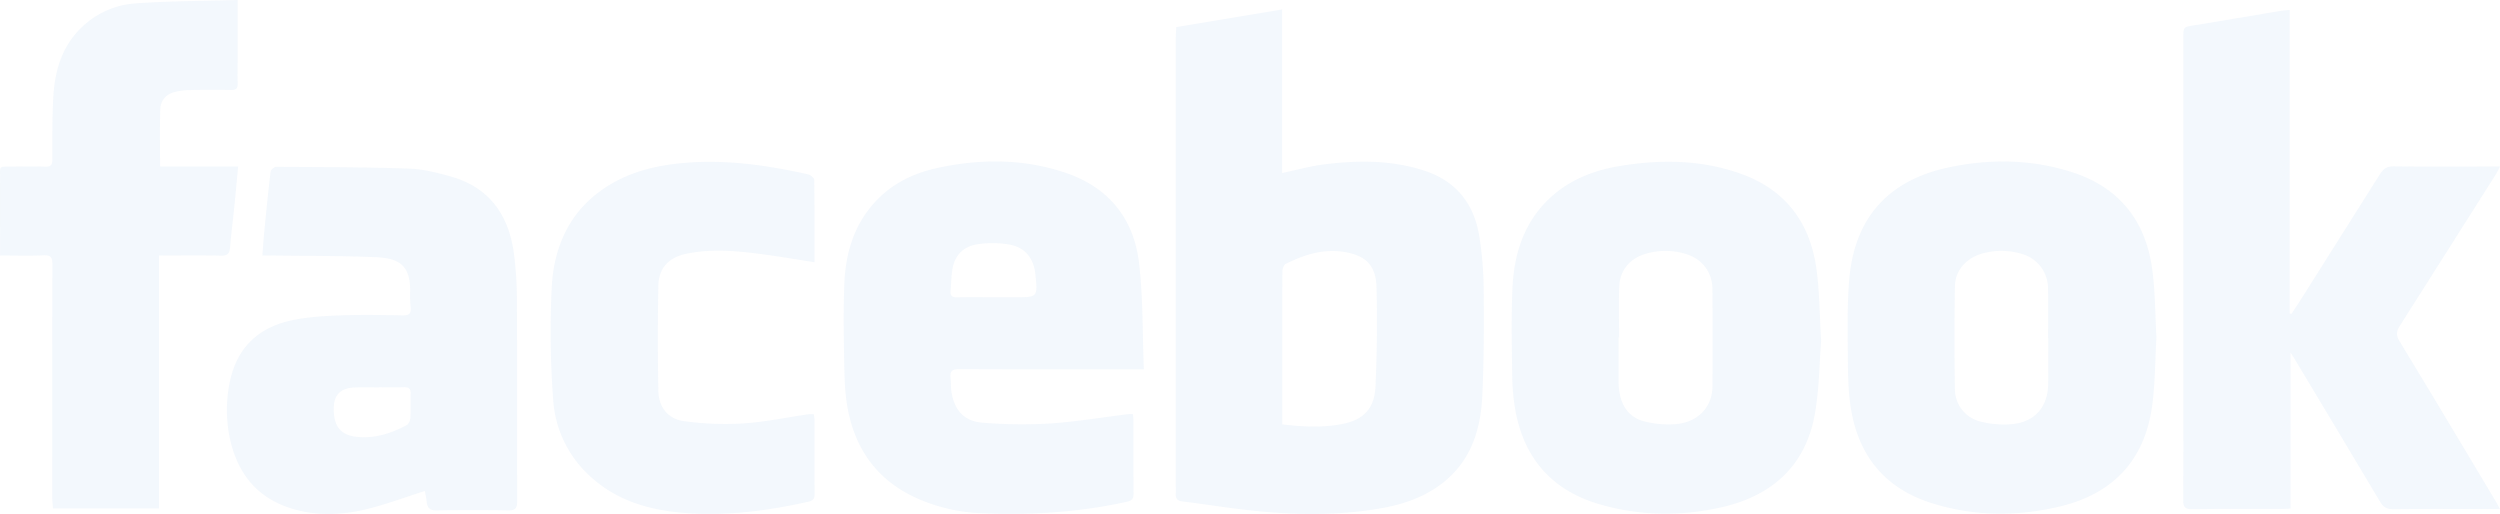 <svg xmlns="http://www.w3.org/2000/svg" xmlns:xlink="http://www.w3.org/1999/xlink" width="1543.028" height="317.223" viewBox="0 0 1543.028 317.223">
  <defs>
    <clipPath id="clip-path">
      <rect id="Rettangolo_231" data-name="Rettangolo 231" width="1543.028" height="317.223" fill="#0065cb"/>
    </clipPath>
  </defs>
  <g id="Raggruppa_314" data-name="Raggruppa 314" transform="translate(0 0)" opacity="0.05">
    <g id="Raggruppa_308" data-name="Raggruppa 308" transform="translate(0 0)" clip-path="url(#clip-path)">
      <path id="Tracciato_125" data-name="Tracciato 125" d="M112.823,11.811C134.559,8.173,156.108,4.587,178.147.9V101.87c8.849-1.858,17.24-4.231,25.8-5.315,21.014-2.644,41.976-2.806,62.447,4.012,19.427,6.482,30.211,20.459,33.436,40.131a216.9,216.9,0,0,1,2.741,33.017c.2,21.839.174,43.711-.845,65.518-.974,21.007-6.966,40.286-24.535,53.979-11.636,9.069-25.264,13.48-39.518,15.841-28.553,4.773-57.165,3.767-85.757.258-11.739-1.419-23.426-3.322-35.158-4.741-3.218-.387-4.392-1.709-4.231-4.766.1-2.019-.013-4.044-.013-6.076q0-137.711.019-275.421c0-2.006.181-4.012.29-6.495m65.421,245.2c12.784,1.516,25.109,2.116,37.261-.284,13.067-2.58,19.7-9.675,20.3-23.174.89-20.253,1.141-40.563.639-60.8-.329-13.932-6.495-19.924-19.975-22.175-12.9-2.141-24.671,1.741-35.99,7.314-1.193.593-2.135,2.9-2.141,4.431-.155,18.253-.1,36.525-.1,54.791Z" transform="translate(613.171 4.929)" fill="#0065cb" fill-rule="evenodd"/>
      <path id="Tracciato_126" data-name="Tracciato 126" d="M404.422,308.962H392.4c-17.95,0-35.919-.135-53.869.09-3.934.039-6.089-1.225-8.1-4.586-17.6-29.643-35.4-59.177-53.134-88.737-.484-.793-.974-1.548-2.154-3.418v96.361c-2.109.1-3.747.252-5.392.252-18.421.026-36.848-.142-55.269.129-4.354.052-5.605-1.187-5.56-5.463.181-20.762.077-41.537.077-62.3V17.848c0-6.469.032-6.34,6.579-7.417,17.963-2.935,35.913-6,53.869-9,1.516-.252,3.083-.284,5.2-.471V188.24c.361.11.7.232,1.064.335,1.632-2.5,3.328-4.966,4.921-7.482q24.883-39.357,49.69-78.765c2.07-3.3,4.225-4.921,8.488-4.863,19.369.3,38.725.116,58.094.116h7.546c-1.154,2.161-1.806,3.625-2.651,4.96q-29.537,46.671-59.139,93.265c-2.167,3.38-2.528,5.811-.277,9.507,20.162,33.178,40.047,66.537,60,99.844.555.916,1.019,1.87,2.038,3.805" transform="translate(1138.58 5.213)" fill="#0065cb" fill-rule="evenodd"/>
      <path id="Tracciato_127" data-name="Tracciato 127" d="M259.3,171.418c.1,1.638.271,3,.271,4.36.026,14.835-.058,29.676.071,44.485.019,3.154-.677,4.463-4.147,5.244-29.585,6.527-59.545,8.378-89.692,7.043a106.826,106.826,0,0,1-41.092-9.771c-23.787-11.152-37.151-30.269-41.653-55.643-1.625-9.139-1.838-18.588-2.012-27.9-.284-16.228-.574-32.488.11-48.69.767-18.092,5.657-35.055,18-49.045,10.6-12.042,24.3-18.788,39.757-22.1,26.367-5.669,52.644-5.682,78.4,2.935,26.7,8.92,42.408,28.1,45.684,55.6,2.567,21.536,2.1,43.427,2.993,65.814h-6.869c-35.751,0-71.5.084-107.241-.11-4.192-.013-5.644,1.258-5.205,5.263.342,3.264.122,6.6.735,9.791,2.109,11.023,8.2,17.292,19.633,18.06a299.555,299.555,0,0,0,40.615.471c16.279-1.084,32.443-3.805,48.658-5.8a26.845,26.845,0,0,1,2.986-.006M173.21,99.277H186.3c14.215.019,14.215.026,12.745-14.177-1.013-9.72-6.2-16.544-15.854-18.324a62.421,62.421,0,0,0-19.872-.219c-7.985,1.129-13.628,6.2-15.293,14.422-.935,4.683-.877,9.559-1.335,14.338-.29,3.07,1.051,4.076,4.07,4.018,7.475-.161,14.964-.058,22.452-.058" transform="translate(440.003 84.198)" fill="#0065cb" fill-rule="evenodd"/>
      <path id="Tracciato_128" data-name="Tracciato 128" d="M367.406,123.869c-.871,14.706-.755,28.992-2.741,42.975-4.7,33.081-24.1,53.6-56.443,61.422-26.709,6.463-53.482,6.282-79.83-2.064-28.508-9.043-44.807-29.05-49.548-58.21-1.735-10.7-1.838-21.723-1.916-32.6-.116-15.905-.451-31.894.929-47.7,3.309-37.474,24.109-60.725,61.325-68.594,25.67-5.431,51.444-5.108,76.663,3.128,27.915,9.12,44.078,28.844,48.593,57.4,2.309,14.706,2.083,29.8,2.967,44.246m-66.782.49-.084-.006c0-10.313.181-20.614-.058-30.9A22.032,22.032,0,0,0,284.571,72.58a43.118,43.118,0,0,0-23.535-.632c-10.687,2.657-17.873,10.378-18.027,20.614q-.494,31.588-.013,63.215a20.68,20.68,0,0,0,16.331,20.336,59.153,59.153,0,0,0,18.014,1.529c14.751-1.013,23.142-10.429,23.252-25.193.1-9.372.032-18.73.032-28.089" transform="translate(963.577 84.225)" fill="#0065cb" fill-rule="evenodd"/>
      <path id="Tracciato_129" data-name="Tracciato 129" d="M335.651,126.07c-1.083,13.57-1.142,29.424-3.838,44.839-5.586,31.933-26.122,50.5-56.984,57.668-25.116,5.824-50.392,5.592-75.341-1.522-29.56-8.443-47.077-28.063-52.573-58.2a135.078,135.078,0,0,1-1.948-22.3c-.258-17.473-.593-34.971.129-52.418.929-22.31,7.443-42.666,25.013-57.932C181.99,25.9,196.231,20.6,211.53,18.08c25.258-4.167,50.328-3.863,74.7,4.87,27.115,9.707,42.253,29.676,46.362,57.616,2.109,14.267,2.019,28.857,3.057,45.5m-124.7-2.135c-.116,0-.213,0-.322.006q0,14.048.013,28.1a32.684,32.684,0,0,0,.322,4.2c1.167,9.7,5.914,17.04,15.57,19.491a59.82,59.82,0,0,0,19.343,1.7c13.867-1.187,22.62-10.552,22.71-23.381q.2-29.972-.026-59.945c-.064-10.61-6.45-18.788-16.641-21.781a42.938,42.938,0,0,0-24.438-.071c-9.785,2.825-16.034,10.094-16.434,20.323-.419,10.436-.1,20.891-.1,31.353" transform="translate(788.376 84.359)" fill="#0065cb" fill-rule="evenodd"/>
      <path id="Tracciato_130" data-name="Tracciato 130" d="M143.91,216.009c-12.41,3.928-24.226,8.411-36.4,11.326-14.486,3.457-29.327,4.147-43.962.071-23.058-6.424-35.706-22.3-40.26-45.142a84.109,84.109,0,0,1,.3-33.887c4.392-20.91,17.66-33.313,38.112-37.68,9.52-2.032,19.427-2.651,29.186-3.025,13.113-.5,26.238-.277,39.357-.026,4.018.071,5.27-1.258,4.87-5.063a79.279,79.279,0,0,1-.3-9.83c.316-16.853-7.972-20.472-21.246-21.039-21.188-.9-42.433-.735-63.653-1.026-1.858-.019-3.7-.006-6.3-.006.406-5.141.7-9.875,1.155-14.59,1.213-12.4,2.419-24.806,3.909-37.177.135-1.155,2.277-2.96,3.476-2.948,27.315.155,54.624.142,81.932,1.084,8.74.29,17.569,2.528,26.057,4.947,23.406,6.663,35.3,23.439,38.609,46.716a217.485,217.485,0,0,1,1.954,29.334c.219,41.376.032,82.758.181,124.14.032,4.412-1.038,5.914-5.676,5.824q-22-.455-44.02.013c-4.373.077-5.8-1.7-6.2-5.508-.245-2.445-.806-4.87-1.09-6.508M115.5,152.02v.064c-4.824,0-9.662-.135-14.506.032-9.526.3-13.551,4.67-13.338,14.132.232,10.842,5.153,15.873,16,16.531,10.481.632,19.982-2.6,29-7.411,1.251-.664,2.212-2.883,2.3-4.444.3-4.986-.006-9.978.161-14.977.116-3.148-1.238-4.057-4.192-3.96-5.121.155-10.275.032-15.428.032" transform="translate(118.335 87.02)" fill="#0065cb" fill-rule="evenodd"/>
      <path id="Tracciato_131" data-name="Tracciato 131" d="M146.673,0V36.487c0,4.992-.148,9.991.032,14.977.1,3.044-.922,4.128-4.018,4.07-8.572-.142-17.169-.11-25.761.045a39.819,39.819,0,0,0-8.772,1.129c-5.566,1.361-9.081,5.089-9.249,10.92-.335,11.5-.11,23.019-.11,35.1h48.187c-.832,8.778-1.554,16.95-2.386,25.1-.826,8.217-1.909,16.408-2.573,24.651-.3,3.734-1.335,5.418-5.573,5.321-12.616-.3-25.245-.1-38.3-.1V313.772H32.724c-.161-2.116-.458-4.367-.458-6.611-.013-47.942-.071-95.883.084-143.806.013-4.392-.884-6-5.6-5.773-8.681.426-17.4.116-26.709.116v-5.553c-.006-14.054-.077-28.108,0-42.163.032-7.849-.935-7.095,6.914-7.153,7.03-.045,14.061-.206,21.078.045,3.418.123,4.25-1.2,4.257-4.321.064-12.951-.148-25.922.619-38.847.948-16.221,5.379-31.353,17.7-43.02A52.727,52.727,0,0,1,83.362,2.122C104.143.587,125.041.639,146.673,0" transform="translate(0.002 0.003)" fill="#0065cb" fill-rule="evenodd"/>
      <path id="Tracciato_132" data-name="Tracciato 132" d="M215.558,77.451c-10.449-1.632-20.1-3.277-29.792-4.618-16.563-2.264-33.165-4.076-49.754-.51-10.494,2.257-16.634,8.881-16.828,19.556q-.629,32.459,0,64.982c.181,10.017,5.953,17.363,15.854,18.685a186.562,186.562,0,0,0,36.235,1.425c13.616-.884,27.109-3.734,40.666-5.715a28.207,28.207,0,0,1,3.16-.006,27.026,27.026,0,0,1,.471,3.554c.019,15.151-.058,30.288.045,45.426.026,2.935-.632,4.289-3.87,5.024-24.3,5.457-48.838,8.72-73.735,7.127-21.987-1.413-42.827-6.669-59.874-21.859a69.927,69.927,0,0,1-23.884-48.29,566.9,566.9,0,0,1-.864-69.587c1.419-26.264,12.055-48.587,35.6-62.88C102,21.853,116.392,18.144,131.414,16.512c27.173-2.941,53.785.8,80.2,6.7,1.5.335,3.76,2.212,3.773,3.406.251,16.666.168,33.333.168,50.831" transform="translate(287.162 84.404)" fill="#0065cb" fill-rule="evenodd"/>
    </g>
  </g>
</svg>
